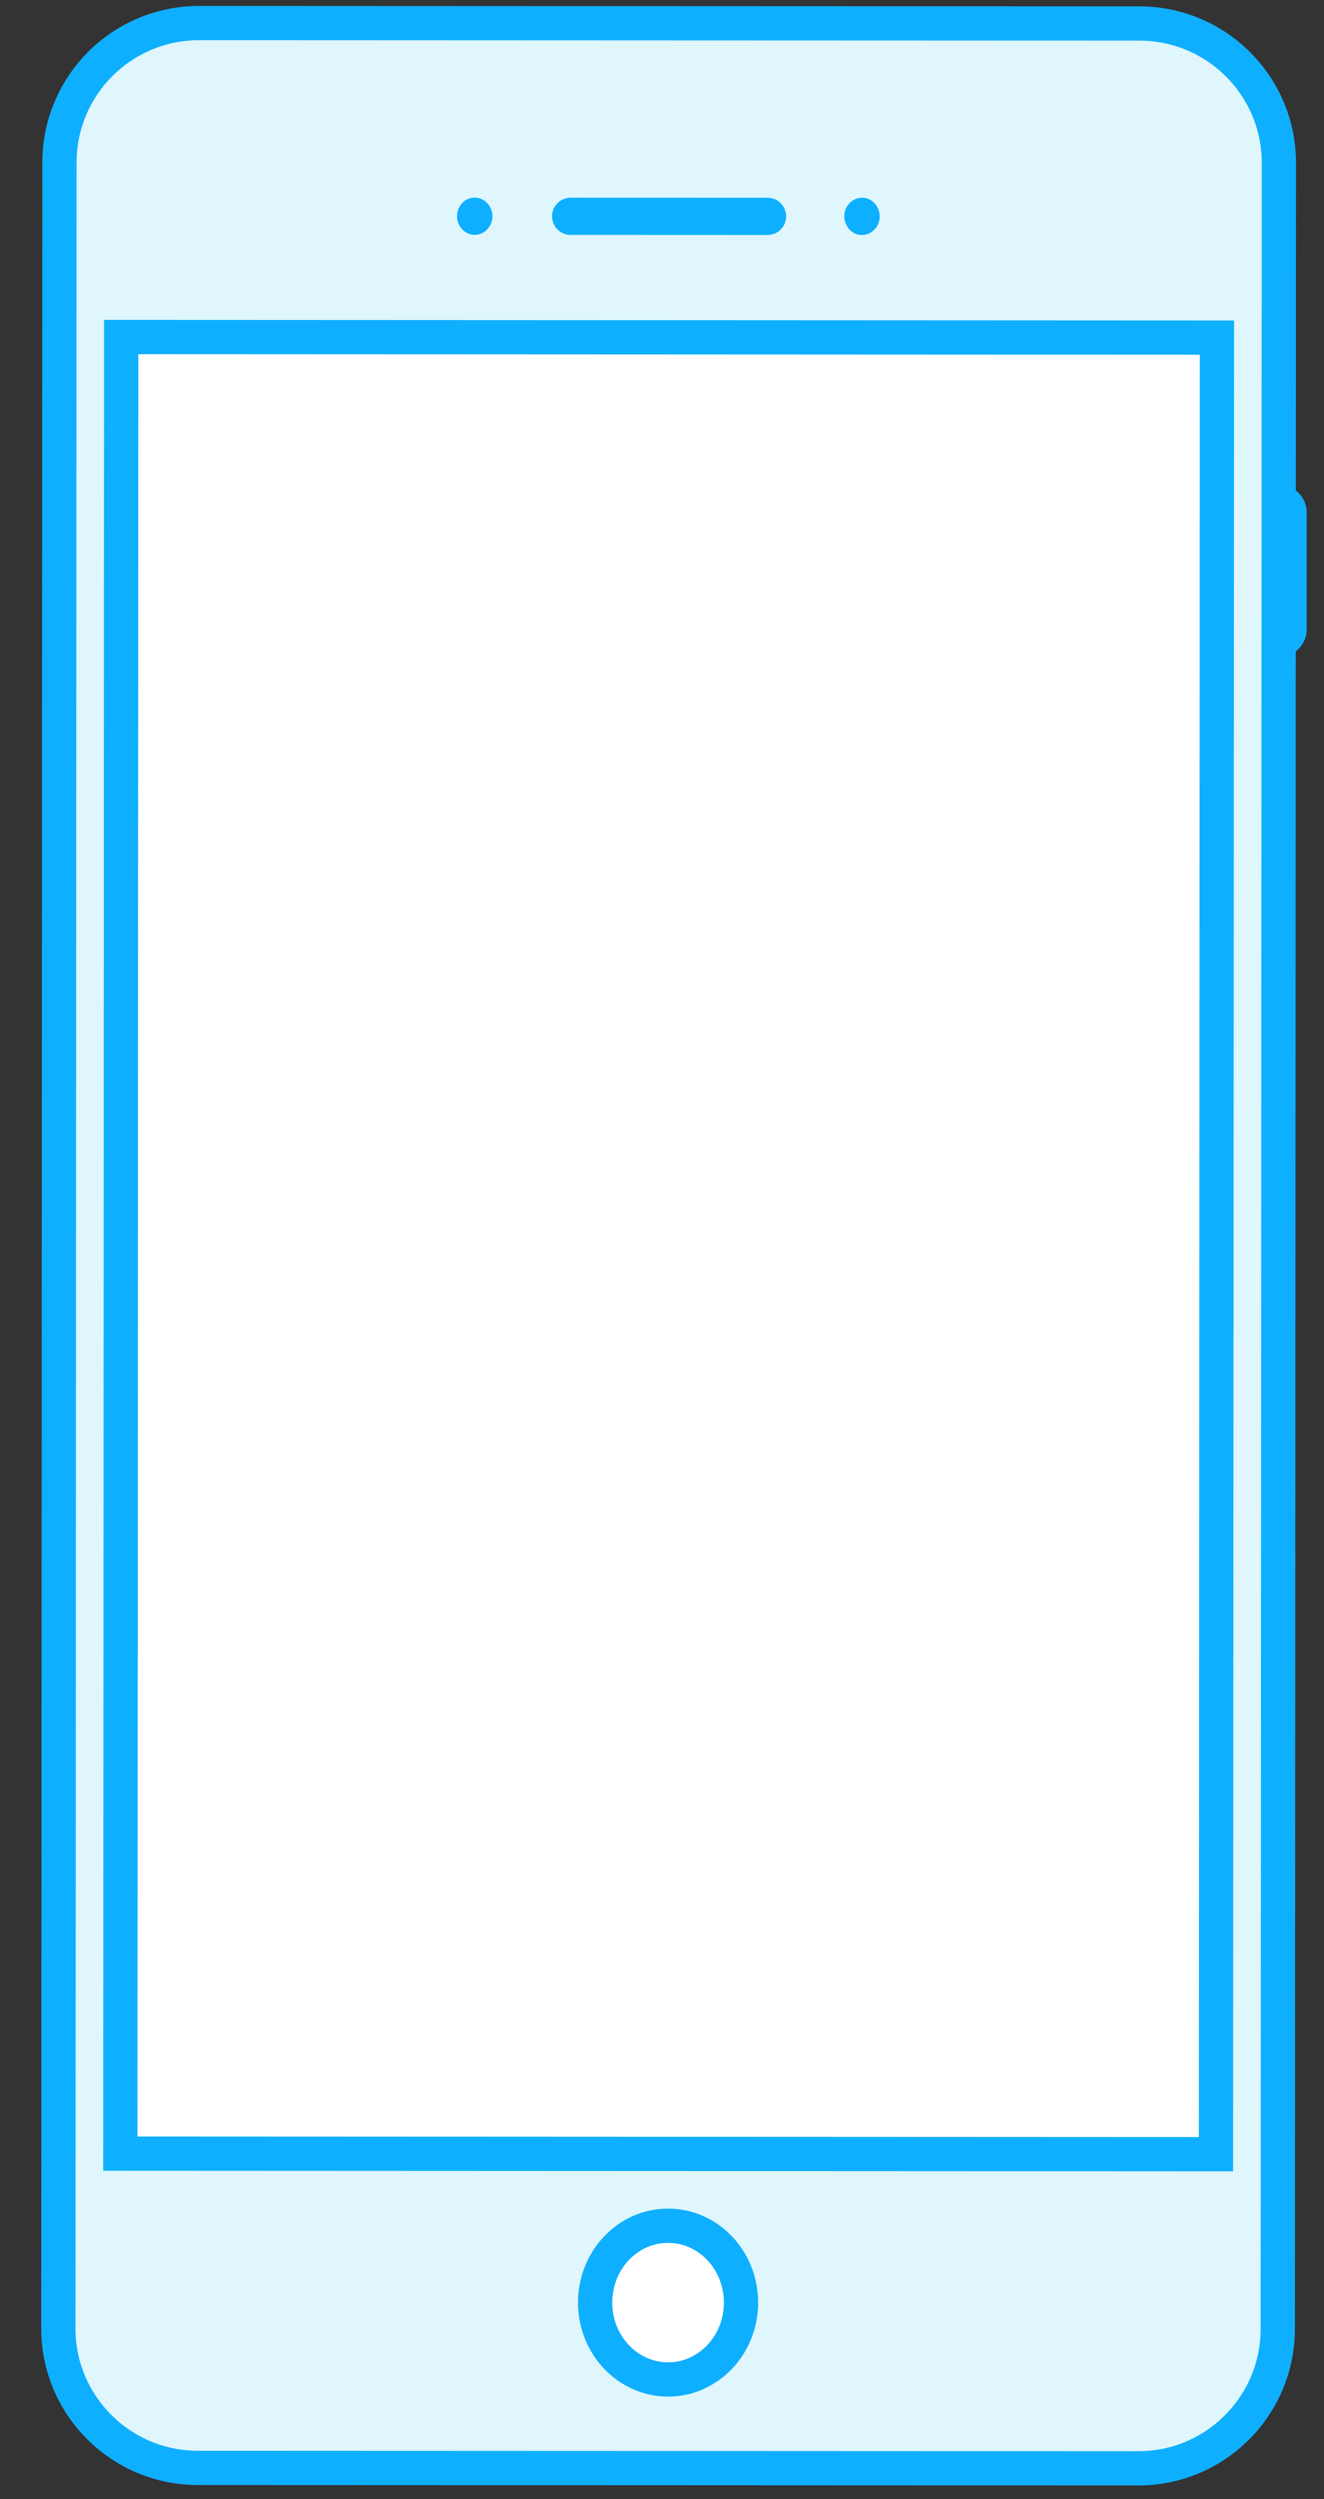 <?xml version="1.0" encoding="utf-8"?>
<svg width="53" height="100" viewBox="0 0 53 100" fill="none" xmlns="http://www.w3.org/2000/svg">
<rect x="0" y="0" width="53" height="100" fill="#333333" stroke="none"/>
<g clip-path="url(#clip0_11_426)">
<path d="M51.182 26.306C50.772 26.307 50.405 26.142 50.136 25.872C49.869 25.605 49.703 25.234 49.702 24.827L49.704 22.85L49.705 20.873C49.704 20.464 49.87 20.097 50.14 19.827C50.406 19.561 50.778 19.395 51.184 19.394C51.496 19.393 51.775 19.521 51.98 19.722C52.185 19.927 52.308 20.207 52.308 20.516L52.308 22.848L52.308 25.179C52.309 25.488 52.181 25.77 51.976 25.975C51.772 26.177 51.491 26.303 51.182 26.303" fill="#0FAFFF"/>
<path d="M45.559 98.773L26.739 98.764L7.92 98.756C6.375 98.755 4.98 98.13 3.969 97.118C2.958 96.106 2.332 94.709 2.336 93.168L2.358 49.839L2.38 6.507C2.38 4.966 3.006 3.567 4.018 2.556C5.029 1.546 6.427 0.923 7.971 0.923L26.791 0.932L45.61 0.94C47.154 0.941 48.55 1.566 49.561 2.578C50.572 3.59 51.198 4.987 51.194 6.531L51.172 49.86L51.15 93.189C51.149 94.733 50.524 96.129 49.512 97.14C48.501 98.15 47.103 98.777 45.562 98.773" fill="#DEF6FC"/>
<path d="M45.559 98.773L26.739 98.764L7.92 98.756C6.375 98.755 4.98 98.13 3.969 97.118C2.958 96.106 2.332 94.709 2.336 93.168L2.358 49.839L2.38 6.507C2.38 4.966 3.006 3.567 4.018 2.556C5.029 1.546 6.427 0.923 7.971 0.923L26.791 0.932L45.61 0.94C47.154 0.941 48.55 1.566 49.561 2.578C50.572 3.59 51.198 4.987 51.194 6.531L51.172 49.86L51.15 93.189C51.149 94.733 50.524 96.129 49.512 97.14C48.501 98.15 47.103 98.777 45.562 98.773L45.559 98.773Z" stroke="#0FAFFF" stroke-width="1.371" stroke-miterlimit="10"/>
<path d="M48.675 86.202L26.748 86.191L4.817 86.18L4.836 49.835L4.852 13.487L26.782 13.498L48.714 13.51L48.694 49.854L48.675 86.202Z" fill="white"/>
<path d="M48.675 86.202L26.748 86.191L4.817 86.18L4.836 49.835L4.852 13.487L26.782 13.498L48.714 13.51L48.694 49.854L48.675 86.202Z" stroke="#0FAFFF" stroke-width="1.371" stroke-miterlimit="10"/>
<path d="M29.663 92.142C29.663 92.99 29.336 93.76 28.807 94.316C28.279 94.872 27.549 95.218 26.742 95.217C25.936 95.216 25.206 94.872 24.678 94.316C24.149 93.76 23.823 92.989 23.823 92.14C23.823 91.292 24.15 90.522 24.678 89.966C25.207 89.41 25.937 89.064 26.743 89.065C27.55 89.066 28.279 89.41 28.808 89.966C29.336 90.522 29.663 91.293 29.663 92.142Z" fill="white"/>
<path d="M29.663 92.142C29.663 92.99 29.336 93.76 28.807 94.316C28.279 94.872 27.549 95.218 26.742 95.217C25.936 95.216 25.206 94.872 24.678 94.316C24.149 93.76 23.823 92.989 23.823 92.14C23.823 91.292 24.15 90.522 24.678 89.966C25.207 89.41 25.937 89.064 26.743 89.065C27.55 89.066 28.279 89.41 28.808 89.966C29.336 90.522 29.663 91.293 29.663 92.142Z" stroke="#0FAFFF" stroke-width="1.371" stroke-miterlimit="10"/>
<path d="M30.724 9.403L26.784 9.401L22.843 9.4C22.638 9.4 22.451 9.317 22.317 9.182C22.182 9.047 22.099 8.86 22.099 8.655C22.098 8.45 22.181 8.264 22.316 8.129C22.451 7.994 22.639 7.911 22.843 7.911L26.784 7.912L30.725 7.914C30.93 7.913 31.117 7.996 31.251 8.132C31.386 8.267 31.469 8.454 31.469 8.659C31.47 8.864 31.387 9.05 31.252 9.185C31.117 9.32 30.929 9.403 30.724 9.403Z" fill="#0FAFFF"/>
<path d="M19.712 8.651C19.713 8.856 19.633 9.043 19.504 9.178C19.376 9.314 19.198 9.397 19.003 9.398C18.808 9.399 18.631 9.313 18.503 9.179C18.375 9.044 18.295 8.857 18.294 8.652C18.294 8.447 18.374 8.26 18.503 8.125C18.631 7.99 18.808 7.907 19.003 7.909C19.199 7.908 19.375 7.993 19.504 8.128C19.632 8.263 19.712 8.45 19.712 8.655" fill="#0FAFFF"/>
<path d="M35.007 8.131C35.144 8.276 35.214 8.469 35.215 8.658C35.217 8.85 35.146 9.041 35.007 9.185C34.868 9.329 34.688 9.403 34.506 9.404C34.324 9.406 34.143 9.333 34.006 9.185C33.868 9.04 33.799 8.847 33.798 8.659C33.796 8.467 33.867 8.276 34.005 8.132C34.145 7.987 34.325 7.914 34.507 7.912C34.689 7.913 34.87 7.986 35.007 8.131Z" fill="#0FAFFF"/>
</g>
<defs>
<clipPath id="clip0_11_426">
<rect width="51.613" height="100" fill="white" transform="translate(0.944)"/>
</clipPath>
</defs>
</svg>
